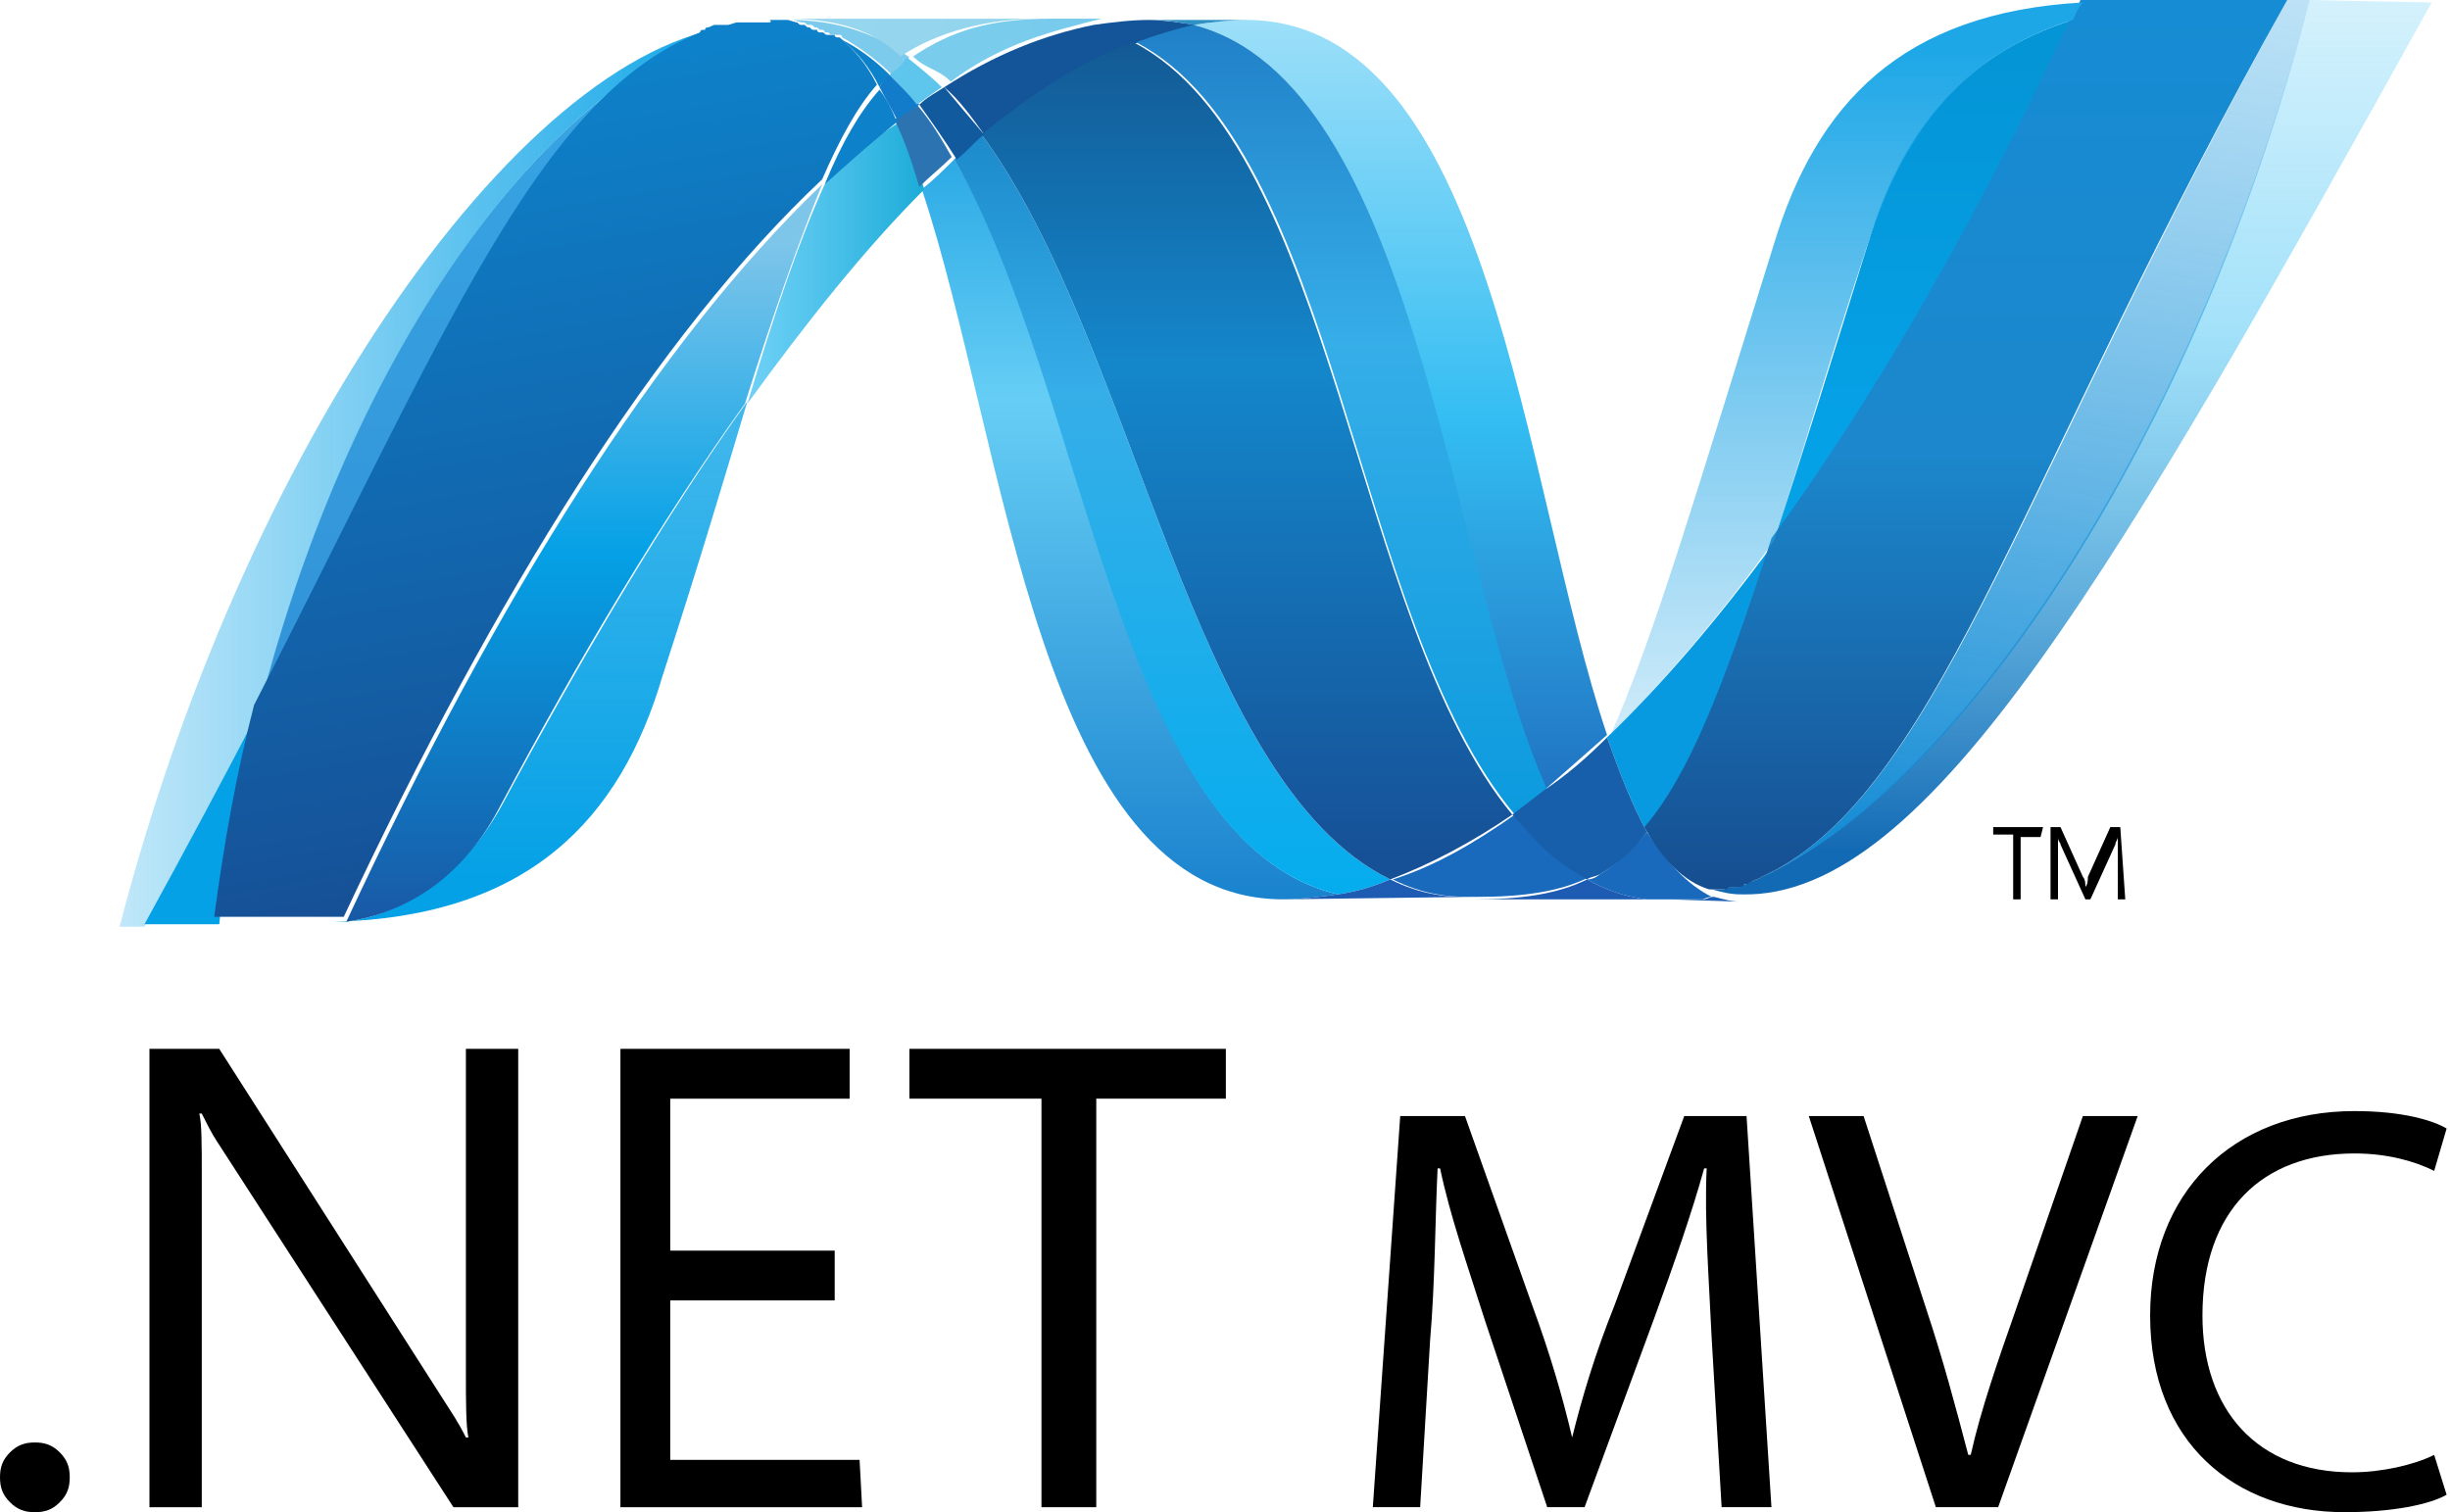 <svg width="81" height="50" viewBox="0 0 81 50" fill="none" xmlns="http://www.w3.org/2000/svg">
<g clip-path="url(#clip0_198_35808)">
<path d="M2.306 48.847C2.306 49.176 2.224 49.423 1.977 49.67C1.73 49.918 1.483 50 1.153 50C0.824 50 0.577 49.918 0.329 49.67C0.082 49.423 0 49.176 0 48.847C0 48.517 0.082 48.27 0.329 48.023C0.577 47.776 0.824 47.694 1.153 47.694C1.483 47.694 1.73 47.776 1.977 48.023C2.224 48.27 2.306 48.517 2.306 48.847Z" fill="black"/>
<path d="M17.133 49.835H14.991L7.165 37.727C7.001 37.479 6.836 37.15 6.671 36.82H6.589C6.671 37.15 6.671 37.809 6.671 38.88V49.835H4.941V34.679H7.248L14.826 46.54C15.155 47.035 15.32 47.364 15.403 47.529H15.485C15.403 47.117 15.403 46.376 15.403 45.305V34.679H17.133V49.835Z" fill="black"/>
<path d="M28.502 49.835H20.512V34.679H28.09V36.326H22.159V41.351H27.596V42.998H22.159V48.27H28.419L28.502 49.835Z" fill="black"/>
<path d="M40.61 36.326H36.244V49.835H34.432V36.326H30.066V34.679H40.528V36.326H40.61Z" fill="black"/>
<path d="M67.463 27.676H66.805V29.736H66.558V27.594H65.898V27.347H67.546L67.463 27.676Z" fill="black"/>
<path d="M70.264 29.736H70.017V28.171C70.017 28.088 70.017 27.924 70.017 27.676C70.017 27.759 69.935 27.841 69.935 27.924L69.111 29.736H68.946L68.122 27.924C68.122 27.841 68.04 27.841 68.04 27.676C68.04 27.759 68.04 27.924 68.04 28.171V29.736H67.793V27.347H68.122L68.864 28.994C68.946 29.077 68.946 29.241 68.946 29.324C69.028 29.241 69.028 29.077 69.028 28.994L69.77 27.347H70.099L70.264 29.736Z" fill="black"/>
<path d="M30.477 6.26C33.277 14.662 34.348 29.736 42.42 29.736C42.997 29.736 43.656 29.654 44.233 29.572C36.902 27.842 36.078 12.933 31.547 5.272C31.218 5.601 30.888 5.931 30.477 6.26Z" fill="url(#paint0_linear_198_35808)"/>
<path d="M31.547 5.272C35.995 13.015 36.901 27.843 44.232 29.572C44.809 29.49 45.385 29.325 45.962 29.078C39.372 25.866 37.56 11.368 32.453 4.449C32.123 4.696 31.876 4.943 31.547 5.272Z" fill="url(#paint1_linear_198_35808)"/>
<path d="M37.973 0.659C37.397 0.659 36.738 0.741 36.161 0.823C34.514 1.153 32.866 1.812 31.219 2.883C31.713 3.295 32.125 3.871 32.537 4.448C34.267 3.047 35.914 1.977 37.644 1.4C38.303 1.153 38.879 0.988 39.538 0.823C38.962 0.741 38.468 0.659 37.973 0.659Z" fill="#14559A"/>
<path d="M51.072 26.112C51.73 25.535 52.389 24.959 53.131 24.3C50.33 15.98 49.342 0.659 41.187 0.659C40.61 0.659 40.034 0.741 39.457 0.823C46.87 2.718 47.777 18.781 51.072 26.112Z" fill="url(#paint2_linear_198_35808)"/>
<path d="M39.455 0.823C38.961 0.741 38.549 0.659 38.055 0.659H41.267C40.608 0.659 40.032 0.741 39.455 0.823Z" fill="#3092C4"/>
<path d="M50.989 27.924C50.66 27.595 50.413 27.265 50.083 26.936C48.683 27.924 47.365 28.666 46.047 29.078C46.541 29.325 47.035 29.489 47.53 29.572C47.941 29.654 48.353 29.654 48.847 29.654C50.33 29.654 51.566 29.489 52.554 28.995C51.978 28.748 51.401 28.336 50.989 27.924Z" fill="#1969BC"/>
<path d="M37.562 1.4C44.235 4.859 44.729 20.592 50.083 26.935C50.413 26.688 50.824 26.441 51.154 26.111C47.859 18.78 46.871 2.718 39.457 0.823C38.798 0.988 38.221 1.152 37.562 1.4Z" fill="url(#paint3_linear_198_35808)"/>
<path d="M32.453 4.447C37.56 11.367 39.372 25.864 45.962 29.077C47.28 28.582 48.68 27.841 49.998 26.935C44.727 20.592 44.15 4.859 37.478 1.4C35.83 1.976 34.183 3.047 32.453 4.447Z" fill="url(#paint4_linear_198_35808)"/>
<path d="M27.265 6.096C26.441 7.908 25.617 10.297 24.711 13.344C26.688 10.626 28.582 8.237 30.559 6.26C30.312 5.437 29.983 4.695 29.736 4.036C28.83 4.613 28.006 5.272 27.265 6.096Z" fill="url(#paint5_linear_198_35808)"/>
<path d="M30.312 3.46C30.064 3.624 29.817 3.789 29.57 3.954C29.9 4.613 30.147 5.354 30.394 6.178C30.724 5.849 31.135 5.519 31.465 5.19C31.135 4.613 30.806 4.036 30.312 3.46Z" fill="#2B74B1"/>
<path d="M31.218 2.883C30.971 3.048 30.642 3.213 30.395 3.46C30.806 4.037 31.218 4.613 31.63 5.272C31.96 5.025 32.207 4.695 32.536 4.448C32.042 3.872 31.63 3.378 31.218 2.883Z" fill="#125A9E"/>
<path d="M76.359 0C72.57 14.498 64.745 26.03 58.237 28.995C58.155 29.078 57.99 29.078 57.908 29.16C57.908 29.16 57.908 29.16 57.825 29.16C57.825 29.16 57.743 29.16 57.743 29.242C57.743 29.242 57.743 29.242 57.661 29.242C57.578 29.242 57.578 29.242 57.496 29.325H57.414H57.331H57.249H57.166C57.084 29.325 57.084 29.325 57.002 29.407H56.919H56.837H56.755H56.672C56.59 29.407 56.59 29.407 56.59 29.407C56.919 29.489 57.166 29.572 57.578 29.572C63.756 29.736 70.099 18.616 80.395 0.082L76.359 0Z" fill="url(#paint6_linear_198_35808)"/>
<path d="M23.311 1.235C23.393 1.235 23.393 1.152 23.393 1.152C23.475 1.152 23.475 1.152 23.475 1.07C23.558 1.07 23.64 0.988 23.723 0.988H23.805C23.805 0.988 23.805 0.988 23.887 0.988H23.97C23.97 0.988 23.97 0.988 24.052 0.988C24.134 0.988 24.299 0.905 24.381 0.905C24.381 0.905 24.381 0.905 24.464 0.905H24.546C24.546 0.905 24.546 0.905 24.629 0.905H24.711C24.793 0.905 24.876 0.905 24.958 0.823C24.958 0.823 24.958 0.823 25.04 0.823H25.123H25.205H25.288C25.288 0.823 25.288 0.823 25.37 0.823C25.452 0.823 25.535 0.823 25.617 0.823C25.37 0.823 25.205 0.823 24.958 0.823C17.956 0.823 8.319 13.838 3.953 30.642C3.953 30.642 4.283 30.642 4.777 30.642C6.177 28.171 7.413 25.782 8.566 23.558C11.614 11.531 17.792 3.377 23.311 1.235Z" fill="url(#paint7_linear_198_35808)"/>
<path d="M27.266 6.095C28.089 5.354 28.831 4.695 29.654 4.036C29.49 3.624 29.325 3.295 29.078 2.965C28.419 3.707 27.842 4.695 27.266 6.095Z" fill="#0D82CA"/>
<path d="M27.843 1.318C28.337 1.729 28.749 2.224 29.079 2.883C29.161 2.718 29.326 2.636 29.408 2.471C28.914 1.977 28.337 1.565 27.843 1.318C27.761 1.318 27.761 1.318 27.843 1.318Z" fill="#0D82CA"/>
<path d="M8.566 23.476C14.909 11.12 17.957 3.377 23.311 1.235C17.792 3.377 11.614 11.532 8.566 23.476Z" fill="url(#paint8_linear_198_35808)"/>
<path d="M29.408 2.471C29.325 2.553 29.16 2.718 29.078 2.883C29.243 3.212 29.49 3.624 29.655 3.954C29.902 3.789 30.149 3.624 30.396 3.459C30.067 3.13 29.737 2.8 29.408 2.471Z" fill="#127BCA"/>
<path d="M11.451 30.479C11.369 30.479 11.369 30.479 11.369 30.479H11.286C11.204 30.479 11.121 30.479 11.039 30.479C17.464 30.314 20.512 27.101 21.912 22.324C23.065 18.782 23.971 15.734 24.713 13.263C21.995 17.052 19.276 21.665 16.558 26.689C15.158 29.161 13.181 30.231 11.451 30.479Z" fill="url(#paint9_linear_198_35808)"/>
<path d="M11.449 30.477C13.179 30.23 15.156 29.242 16.474 26.77C19.192 21.663 21.91 17.133 24.629 13.344C25.617 10.214 26.441 7.907 27.182 6.095C21.828 11.202 16.474 19.686 11.449 30.477Z" fill="url(#paint10_linear_198_35808)"/>
<path d="M8.566 23.476C7.413 25.7 6.178 28.007 4.777 30.56C5.354 30.56 6.26 30.56 7.249 30.56C7.496 28.089 7.99 25.7 8.566 23.476Z" fill="#05A1E6"/>
<path d="M25.369 0.741C25.286 0.741 25.286 0.741 25.204 0.741C25.204 0.741 25.204 0.741 25.122 0.741H25.039C25.039 0.741 25.039 0.741 24.957 0.741C24.874 0.741 24.792 0.741 24.71 0.741H24.627C24.627 0.741 24.627 0.741 24.545 0.741H24.463C24.463 0.741 24.463 0.741 24.38 0.741C24.298 0.741 24.133 0.823 24.051 0.823C24.051 0.823 24.051 0.823 23.968 0.823H23.886C23.886 0.823 23.886 0.823 23.804 0.823H23.721C23.721 0.823 23.721 0.823 23.639 0.823C23.556 0.823 23.474 0.906 23.392 0.906C23.392 0.906 23.309 0.906 23.309 0.988C23.309 0.988 23.309 0.988 23.227 0.988C23.227 0.988 23.145 0.988 23.145 1.071C17.791 3.212 14.743 10.955 8.4 23.311C7.823 25.535 7.412 27.842 7.082 30.313H7.412C8.4 30.313 8.647 30.313 9.718 30.313H9.965H10.13H10.212H10.295H10.377H10.542H10.706H10.789C10.871 30.313 10.954 30.313 10.954 30.313C11.036 30.313 11.118 30.313 11.201 30.313H11.283H11.365C16.39 19.604 21.744 11.038 27.181 5.931C27.758 4.613 28.334 3.542 28.993 2.8C28.664 2.141 28.252 1.647 27.757 1.235H27.675C27.675 1.235 27.593 1.235 27.593 1.153H27.51H27.428H27.346C27.263 1.153 27.263 1.071 27.181 1.071H27.099C27.099 1.071 27.016 1.071 27.016 0.988H26.934C26.851 0.988 26.851 0.988 26.769 0.906C26.687 0.906 26.687 0.906 26.604 0.823C26.604 0.823 26.604 0.823 26.522 0.823C26.439 0.823 26.439 0.823 26.357 0.741C26.275 0.741 26.11 0.659 26.028 0.659C26.028 0.659 26.028 0.659 25.945 0.659C25.863 0.659 25.863 0.659 25.78 0.659C25.698 0.659 25.698 0.659 25.616 0.659C25.533 0.659 25.533 0.659 25.451 0.659C25.533 0.741 25.451 0.741 25.369 0.741Z" fill="url(#paint11_linear_198_35808)"/>
<path d="M61.779 7.99C60.543 11.944 59.554 15.156 58.648 17.875C62.026 13.262 65.321 7.413 68.533 0.659C64.826 1.812 62.849 4.448 61.779 7.99Z" fill="url(#paint12_linear_198_35808)"/>
<path d="M58.733 28.748C58.568 28.913 58.403 28.913 58.238 28.995C64.828 26.03 72.653 14.498 76.36 0H75.619C67.052 15.404 64.251 25.7 58.733 28.748Z" fill="url(#paint13_linear_198_35808)"/>
<path d="M54.447 27.512C55.847 25.782 57 22.816 58.648 17.956C56.836 20.427 54.941 22.651 53.129 24.381C53.541 25.535 53.953 26.605 54.447 27.512Z" fill="#079AE1"/>
<path d="M54.45 27.513C53.955 28.089 53.461 28.584 52.885 28.913C52.802 28.995 52.637 29.078 52.473 29.078C53.049 29.407 53.708 29.654 54.45 29.737C54.532 29.737 54.697 29.737 54.779 29.737C54.861 29.737 54.861 29.737 54.944 29.737C55.026 29.737 55.026 29.737 55.108 29.737C55.191 29.737 55.191 29.737 55.273 29.737C55.273 29.737 55.273 29.737 55.356 29.737C55.438 29.737 55.438 29.737 55.438 29.737H55.52C55.603 29.737 55.603 29.737 55.603 29.737C55.603 29.737 55.603 29.737 55.685 29.737C55.767 29.737 55.767 29.737 55.767 29.737C55.767 29.737 55.767 29.737 55.85 29.737C55.932 29.737 55.932 29.737 56.015 29.737C56.015 29.737 56.015 29.737 56.097 29.737C56.179 29.737 56.179 29.737 56.262 29.737C56.344 29.737 56.426 29.654 56.591 29.654C55.767 29.242 55.108 28.501 54.45 27.513Z" fill="#1969BC"/>
<path d="M42.422 29.736C42.998 29.736 43.657 29.653 44.234 29.571C44.811 29.489 45.387 29.324 45.964 29.077C46.458 29.324 46.952 29.489 47.447 29.571C47.858 29.653 48.27 29.653 48.765 29.653L42.422 29.736Z" fill="#1E5CB3"/>
<path d="M48.766 29.736C50.248 29.736 51.484 29.571 52.472 29.077C53.049 29.406 53.708 29.653 54.449 29.736C54.532 29.736 54.696 29.736 54.779 29.736C54.861 29.736 54.861 29.736 54.944 29.736C55.026 29.736 55.026 29.736 55.108 29.736H48.766Z" fill="#1E5CB3"/>
<path d="M55.188 29.736C55.27 29.736 55.27 29.736 55.352 29.736C55.352 29.736 55.352 29.736 55.435 29.736C55.517 29.736 55.517 29.736 55.517 29.736H55.599C55.682 29.736 55.682 29.736 55.682 29.736C55.682 29.736 55.682 29.736 55.764 29.736C55.846 29.736 55.846 29.736 55.846 29.736C55.846 29.736 55.846 29.736 55.929 29.736C56.011 29.736 56.011 29.736 56.094 29.736C56.094 29.736 56.094 29.736 56.176 29.736C56.258 29.736 56.258 29.736 56.341 29.736C56.423 29.736 56.505 29.653 56.67 29.653C57 29.736 57.247 29.818 57.659 29.818L55.188 29.736Z" fill="#1D60B5"/>
<path d="M53.13 24.383C52.471 25.042 51.812 25.619 51.071 26.113C50.741 26.36 50.33 26.689 50 26.936C50.33 27.266 50.577 27.596 50.906 27.925C51.4 28.419 51.895 28.749 52.471 29.078C52.554 28.996 52.718 28.996 52.883 28.913C53.46 28.584 53.954 28.172 54.448 27.513C53.954 26.607 53.542 25.536 53.13 24.383Z" fill="#175FAB"/>
<path d="M73.23 0H70.018C69.936 0 69.771 0 69.689 0C69.606 0 69.524 0 69.359 0C69.194 0 68.947 0 68.782 0C68.7 0.165 68.618 0.412 68.453 0.577C65.323 7.331 61.945 13.18 58.568 17.793C57.003 22.652 55.85 25.618 54.367 27.348C54.944 28.418 55.685 29.16 56.509 29.407H56.591C56.591 29.407 56.591 29.407 56.674 29.407H56.756H56.838H56.921H57.003C57.086 29.407 57.086 29.407 57.168 29.325H57.25H57.333H57.415H57.497C57.58 29.325 57.58 29.325 57.662 29.242C57.662 29.242 57.662 29.242 57.745 29.242C57.745 29.242 57.827 29.242 57.827 29.16C57.827 29.16 57.827 29.16 57.909 29.16C57.992 29.078 58.156 29.078 58.239 28.995C58.404 28.913 58.568 28.83 58.733 28.748C64.252 25.7 66.97 15.404 75.619 0H73.23Z" fill="url(#paint14_linear_198_35808)"/>
<path d="M25.617 0.659C25.7 0.659 25.7 0.659 25.782 0.659C25.864 0.659 25.864 0.659 25.947 0.659C26.029 0.659 26.029 0.659 26.111 0.659C26.111 0.659 26.111 0.659 26.194 0.659C26.276 0.659 26.441 0.741 26.523 0.741C26.606 0.741 26.606 0.741 26.688 0.823C26.688 0.823 26.688 0.823 26.77 0.823C26.853 0.823 26.853 0.823 26.935 0.906C27.017 0.906 27.017 0.906 27.1 0.988H27.182C27.182 0.988 27.265 0.988 27.265 1.071H27.347C27.429 1.071 27.429 1.153 27.512 1.153H27.594H27.677H27.759C27.759 1.153 27.841 1.153 27.841 1.235C28.418 1.565 28.994 1.977 29.489 2.471C29.653 2.306 29.901 2.059 30.065 1.894C28.912 1.071 27.594 0.659 26.111 0.659C25.947 0.659 25.782 0.659 25.617 0.659Z" fill="#7DCBEC"/>
<path d="M29.406 2.471C29.736 2.8 30.065 3.13 30.312 3.459C30.559 3.295 30.889 3.047 31.136 2.883C30.807 2.553 30.395 2.224 29.983 1.894C29.818 2.141 29.653 2.306 29.406 2.471Z" fill="#5EC5ED"/>
<path d="M25.613 0.619H26.029C27.692 0.619 28.94 1.035 29.771 1.866C31.019 1.035 32.682 0.619 34.346 0.619H24.781C25.197 0.619 25.197 0.619 25.613 0.619Z" fill="url(#paint15_linear_198_35808)"/>
<path d="M34.761 0.618C32.682 0.618 31.435 1.034 30.188 1.865C30.603 2.281 31.019 2.281 31.435 2.697C33.099 1.45 34.762 1.034 36.425 0.618C36.841 0.618 37.672 0.618 38.088 0.618H34.761Z" fill="url(#paint16_linear_198_35808)"/>
<path d="M58.648 17.875C59.554 15.156 60.46 11.944 61.778 7.99C62.931 4.448 64.826 1.812 68.532 0.659C68.615 0.494 68.697 0.247 68.862 0.082C62.849 0.412 60.048 3.46 58.648 8.072C56.176 15.98 54.694 21.087 53.211 24.382C54.941 22.57 56.835 20.428 58.648 17.875Z" fill="url(#paint17_linear_198_35808)"/>
<path d="M56.589 44.233C56.507 42.421 56.342 40.279 56.425 38.632H56.342C55.93 40.114 55.354 41.762 54.695 43.574L52.388 49.834H51.153L49.093 43.656C48.517 41.844 47.94 40.197 47.611 38.632H47.529C47.446 40.279 47.446 42.421 47.281 44.315L46.952 49.834H45.387L46.293 36.902H48.434L50.658 43.162C51.235 44.727 51.647 46.127 51.977 47.528C52.306 46.21 52.718 44.809 53.377 43.162L55.683 36.902H57.743L58.566 49.834H56.919L56.589 44.233Z" fill="black"/>
<path d="M64.002 49.834L59.801 36.902H61.613L63.672 43.244C64.249 44.974 64.661 46.539 65.073 48.104H65.155C65.484 46.621 66.061 44.974 66.638 43.327L68.862 36.902H70.674L66.061 49.834H64.002Z" fill="black"/>
<path d="M80.888 49.423C80.311 49.752 79.076 49.999 77.511 49.999C73.887 49.999 71.086 47.693 71.086 43.492C71.086 39.456 73.804 36.737 77.841 36.737C79.488 36.737 80.477 37.067 80.888 37.314L80.477 38.714C79.817 38.385 78.911 38.138 77.841 38.138C74.793 38.138 72.816 40.032 72.816 43.492C72.816 46.622 74.628 48.681 77.758 48.681C78.747 48.681 79.817 48.434 80.477 48.105L80.888 49.423Z" fill="black"/>
</g>
<defs>
<linearGradient id="paint0_linear_198_35808" x1="37.367" y1="0.47" x2="37.367" y2="36.983" gradientUnits="userSpaceOnUse">
<stop stop-color="#0994DC"/>
<stop offset="0.35" stop-color="#66CEF5"/>
<stop offset="0.846" stop-color="#127BCA"/>
<stop offset="1" stop-color="#127BCA"/>
</linearGradient>
<linearGradient id="paint1_linear_198_35808" x1="38.765" y1="-0.46" x2="38.765" y2="36.983" gradientUnits="userSpaceOnUse">
<stop stop-color="#0E76BC"/>
<stop offset="0.36" stop-color="#36AEE8"/>
<stop offset="0.846" stop-color="#00ADEF"/>
<stop offset="1" stop-color="#00ADEF"/>
</linearGradient>
<linearGradient id="paint2_linear_198_35808" x1="46.314" y1="28.852" x2="46.314" y2="-0.94" gradientUnits="userSpaceOnUse">
<stop stop-color="#1C63B7"/>
<stop offset="0.5" stop-color="#33BDF2"/>
<stop offset="1" stop-color="#33BDF2" stop-opacity="0.42"/>
</linearGradient>
<linearGradient id="paint3_linear_198_35808" x1="44.319" y1="-4.233" x2="44.319" y2="34.642" gradientUnits="userSpaceOnUse">
<stop stop-color="#166AB8"/>
<stop offset="0.4" stop-color="#36AEE8"/>
<stop offset="0.846" stop-color="#0798DD"/>
<stop offset="1" stop-color="#0798DD"/>
</linearGradient>
<linearGradient id="paint4_linear_198_35808" x1="41.265" y1="-4.044" x2="41.265" y2="37.292" gradientUnits="userSpaceOnUse">
<stop stop-color="#124379"/>
<stop offset="0.39" stop-color="#1487CB"/>
<stop offset="0.78" stop-color="#165197"/>
<stop offset="1" stop-color="#165197"/>
</linearGradient>
<linearGradient id="paint5_linear_198_35808" x1="24.654" y1="8.668" x2="30.499" y2="8.668" gradientUnits="userSpaceOnUse">
<stop stop-color="#33BDF2" stop-opacity="0.698"/>
<stop offset="1" stop-color="#1DACD8"/>
</linearGradient>
<linearGradient id="paint6_linear_198_35808" x1="68.473" y1="28.161" x2="68.473" y2="-0.861" gradientUnits="userSpaceOnUse">
<stop stop-color="#136AB4"/>
<stop offset="0.6" stop-color="#59CAF5" stop-opacity="0.549"/>
<stop offset="1" stop-color="#59CAF5" stop-opacity="0.235"/>
</linearGradient>
<linearGradient id="paint7_linear_198_35808" x1="3.903" y1="15.58" x2="25.581" y2="15.58" gradientUnits="userSpaceOnUse">
<stop stop-color="#05A1E6" stop-opacity="0.247"/>
<stop offset="1" stop-color="#05A1E6"/>
</linearGradient>
<linearGradient id="paint8_linear_198_35808" x1="15.878" y1="28.914" x2="15.878" y2="-0.803" gradientUnits="userSpaceOnUse">
<stop stop-color="#318ED5"/>
<stop offset="1" stop-color="#38A7E4"/>
</linearGradient>
<linearGradient id="paint9_linear_198_35808" x1="17.76" y1="28.991" x2="17.76" y2="0.105" gradientUnits="userSpaceOnUse">
<stop stop-color="#05A1E6"/>
<stop offset="1" stop-color="#05A1E6" stop-opacity="0.549"/>
</linearGradient>
<linearGradient id="paint10_linear_198_35808" x1="19.329" y1="30.448" x2="19.329" y2="6.014" gradientUnits="userSpaceOnUse">
<stop stop-color="#1959A6"/>
<stop offset="0.5" stop-color="#05A1E6"/>
<stop offset="0.918" stop-color="#7EC5EA"/>
<stop offset="1" stop-color="#7EC5EA"/>
</linearGradient>
<linearGradient id="paint11_linear_198_35808" x1="20.308" y1="28.856" x2="15.637" y2="2.367" gradientUnits="userSpaceOnUse">
<stop stop-color="#165096"/>
<stop offset="1" stop-color="#0D82CA"/>
</linearGradient>
<linearGradient id="paint12_linear_198_35808" x1="63.591" y1="13.91" x2="63.591" y2="0.079" gradientUnits="userSpaceOnUse">
<stop stop-color="#05A1E6"/>
<stop offset="0.874" stop-color="#0495D6"/>
<stop offset="1" stop-color="#0495D6"/>
</linearGradient>
<linearGradient id="paint13_linear_198_35808" x1="70.122" y1="-1.155" x2="64.499" y2="30.739" gradientUnits="userSpaceOnUse">
<stop stop-color="#38A7E4" stop-opacity="0.329"/>
<stop offset="0.962" stop-color="#0E88D3"/>
<stop offset="1" stop-color="#0E88D3"/>
</linearGradient>
<linearGradient id="paint14_linear_198_35808" x1="65.1" y1="-0.044" x2="65.1" y2="30.13" gradientUnits="userSpaceOnUse">
<stop stop-color="#168CD4"/>
<stop offset="0.5" stop-color="#1C87CC"/>
<stop offset="1" stop-color="#154B8D"/>
</linearGradient>
<linearGradient id="paint15_linear_198_35808" x1="26.379" y1="-0.927" x2="203.493" y2="72.531" gradientUnits="userSpaceOnUse">
<stop stop-color="#97D6EE"/>
<stop offset="0.703" stop-color="#55C1EA"/>
<stop offset="1" stop-color="#55C1EA"/>
</linearGradient>
<linearGradient id="paint16_linear_198_35808" x1="30.998" y1="2.855" x2="170.879" y2="-60.559" gradientUnits="userSpaceOnUse">
<stop stop-color="#7ACCEC"/>
<stop offset="1" stop-color="#3FB7ED"/>
</linearGradient>
<linearGradient id="paint17_linear_198_35808" x1="61.008" y1="1.589" x2="61.008" y2="31.103" gradientUnits="userSpaceOnUse">
<stop stop-color="#1DA7E7"/>
<stop offset="1" stop-color="#37ABE7" stop-opacity="0"/>
</linearGradient>
<clipPath id="clip0_198_35808">
<rect width="80.952" height="50" fill="white"/>
</clipPath>
</defs>
</svg>
